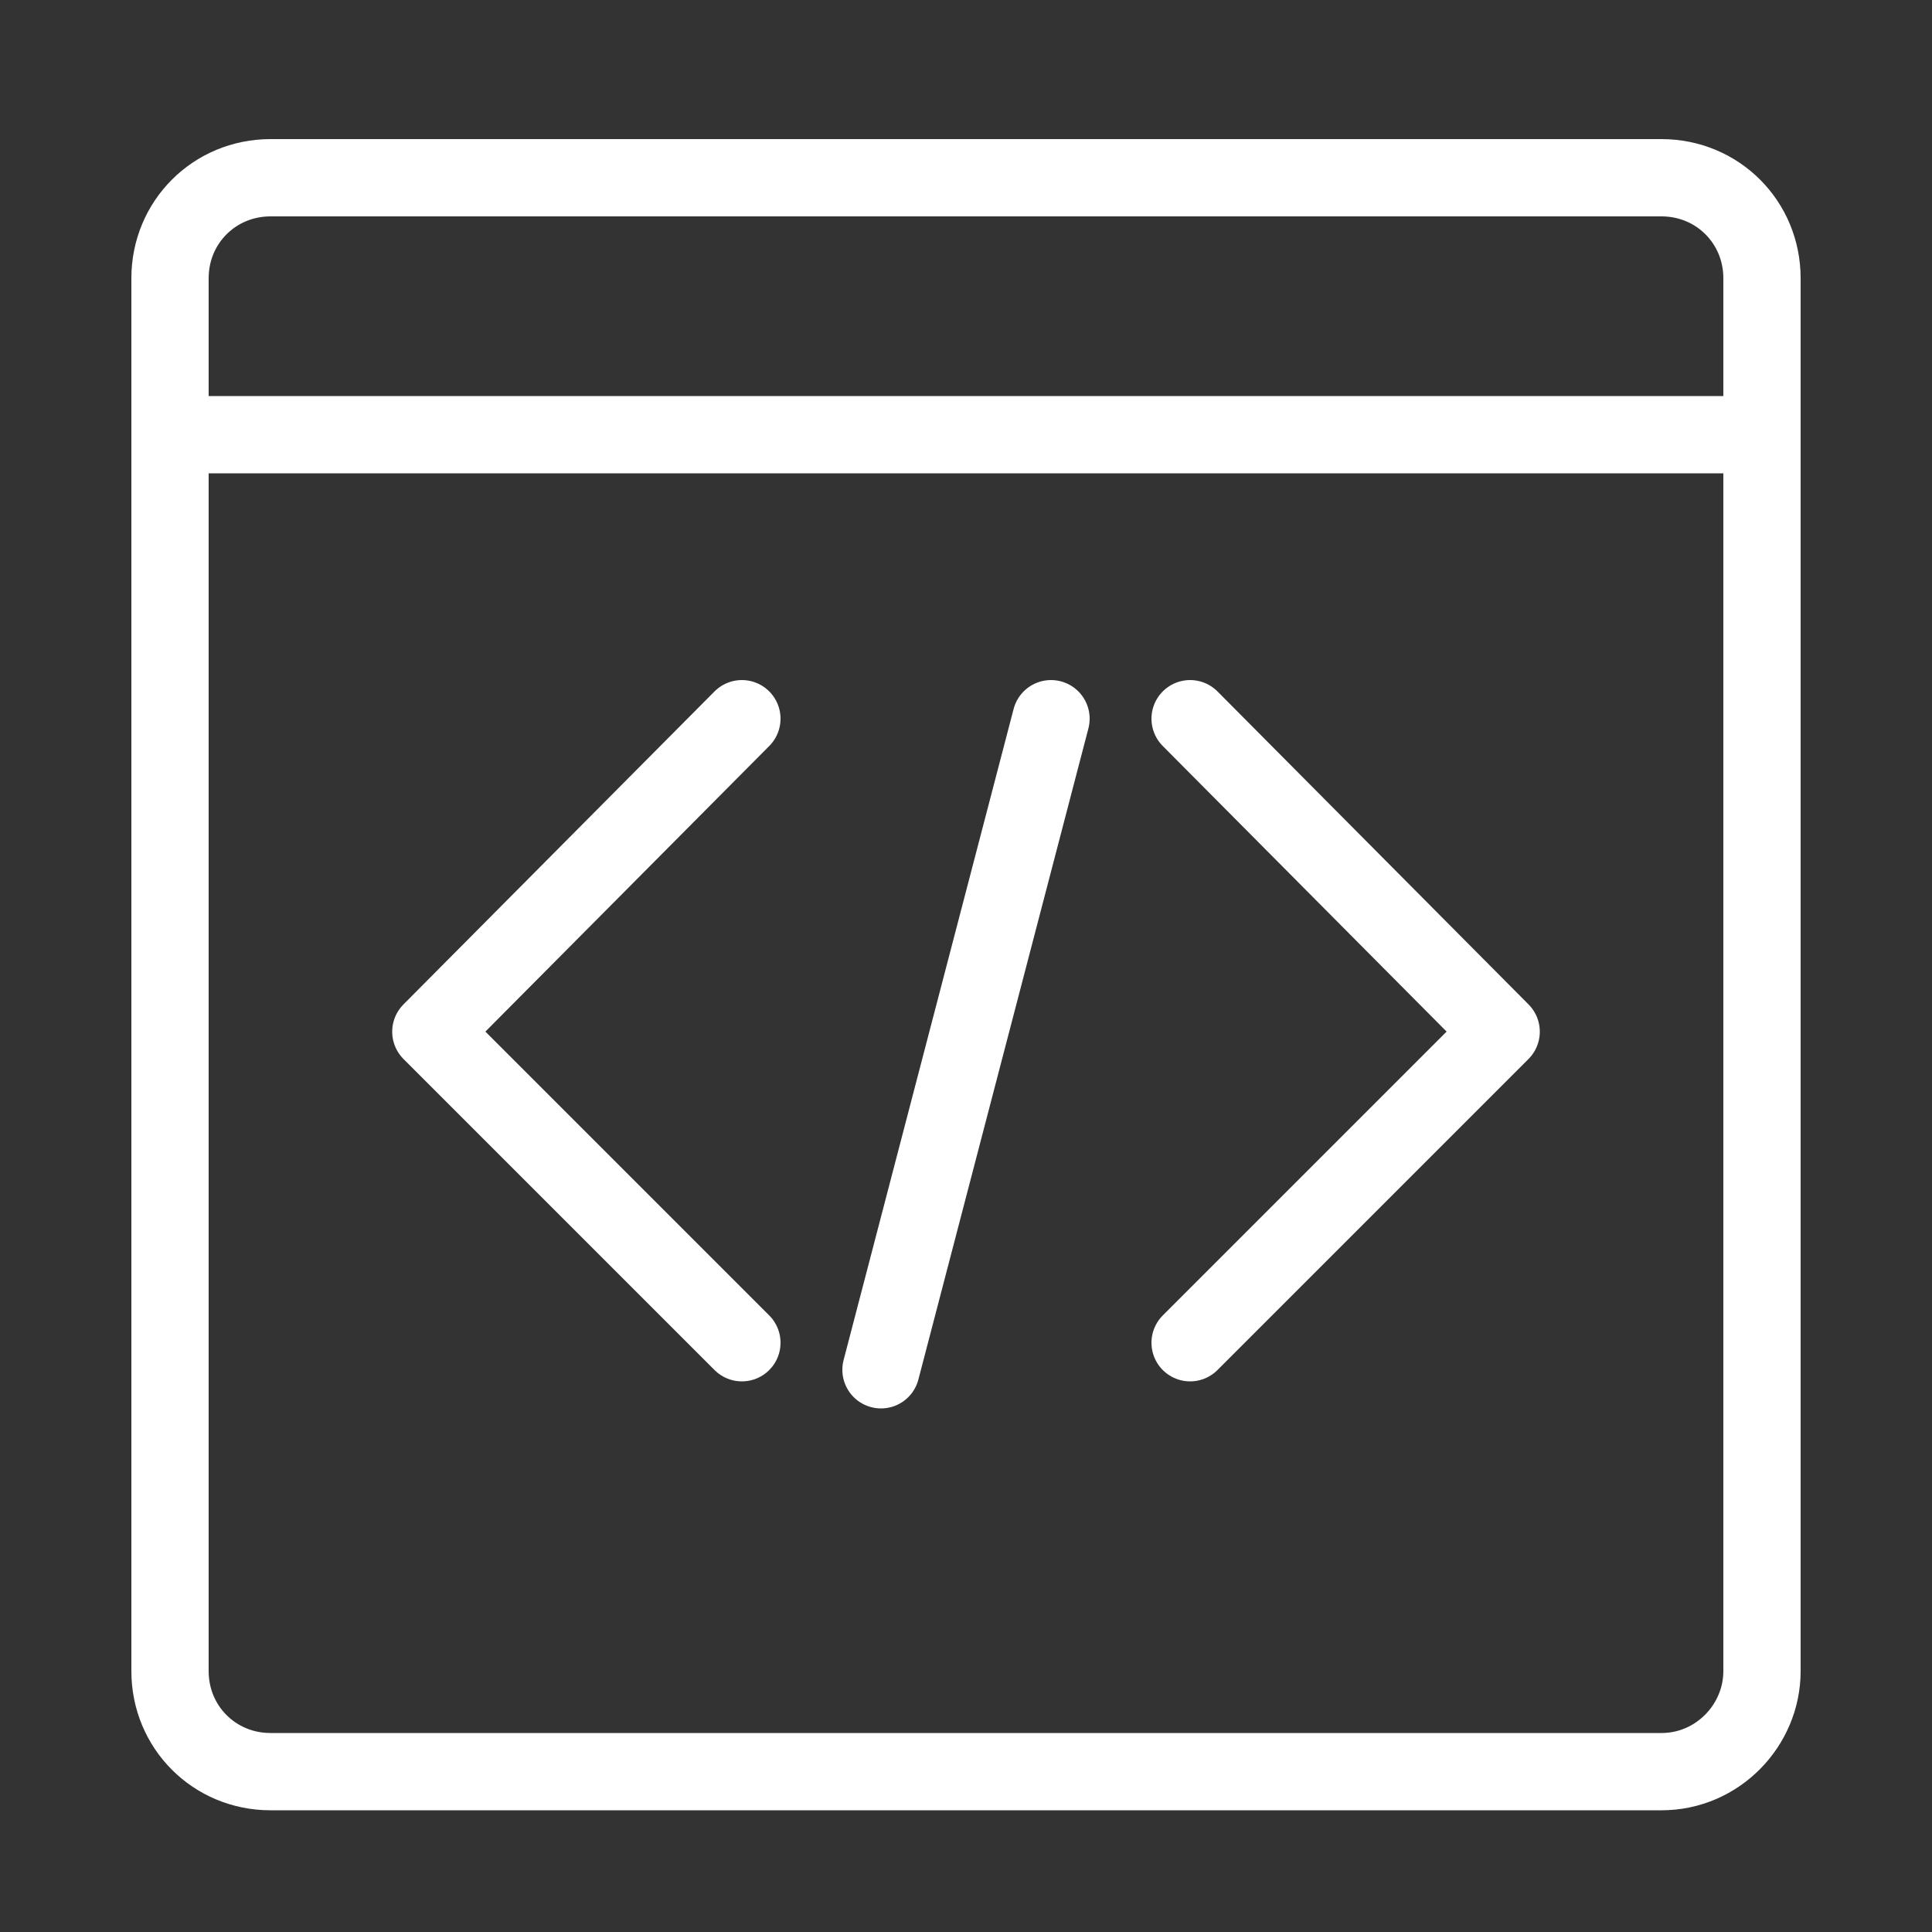 <?xml version="1.0" encoding="utf-8"?>
<!-- Generator: Adobe Illustrator 22.0.0, SVG Export Plug-In . SVG Version: 6.00 Build 0)  -->
<svg version="1.1" id="图层_1" xmlns="http://www.w3.org/2000/svg" xmlns:xlink="http://www.w3.org/1999/xlink" x="0px" y="0px"
	 width="100px" height="100px" viewBox="0 0 100 100" style="enable-background:new 0 0 100 100;" xml:space="preserve">
<rect x="0" y="0" width="100" height="100" fill="#333333" stroke="none"/>
<style type="text/css">
	.st0{display:none;}
	.st1{display:inline;fill:none;stroke:#FFFFFF;stroke-width:4;stroke-miterlimit:10;}
	.st2{fill:none;stroke:#FFFFFF;stroke-width:4;stroke-miterlimit:10;}
	.st3{fill:none;stroke:#FFFFFF;stroke-width:4;stroke-linecap:round;stroke-linejoin:round;stroke-miterlimit:10;}
	.st4{fill:none;stroke:#FFFFFF;stroke-width:4;stroke-linecap:round;stroke-miterlimit:10;}
</style>
<g class="st0">
	<path class="st1" d="M24.6,9.2h-4.4c-4,0-7.3,3.3-7.3,7.3v67.9c0,4,3.3,7.3,7.3,7.3h4.4V9.2z"/>
	<path class="st1" d="M79.1,9.2H35.5v82.5h43.7c4,0,7.3-3.3,7.3-7.3V16.5C86.4,12.4,83.2,9.2,79.1,9.2z"/>
	<polygon class="st1" points="63.2,43 55,39.1 46.8,43 46.8,19.8 63.2,19.8 	"/>
</g>
<g>
	<path class="st2" d="M86,91.7H14c-2.9,0-5.2-2.3-5.2-5.2V14.4c0-2.9,2.3-5.2,5.2-5.2H86c2.9,0,5.2,2.3,5.2,5.2v72.1
		C91.2,89.3,88.9,91.7,86,91.7z"/>
	<line class="st2" x1="8.8" y1="22.5" x2="91.2" y2="22.5"/>
	<polyline class="st3" points="38.4,69.5 22.3,53.4 38.4,37.2 	"/>
	<polyline class="st3" points="61.6,69.5 77.7,53.4 61.6,37.2 	"/>
	<line class="st4" x1="54.4" y1="37.2" x2="45.6" y2="70.9"/>
</g>
</svg>
